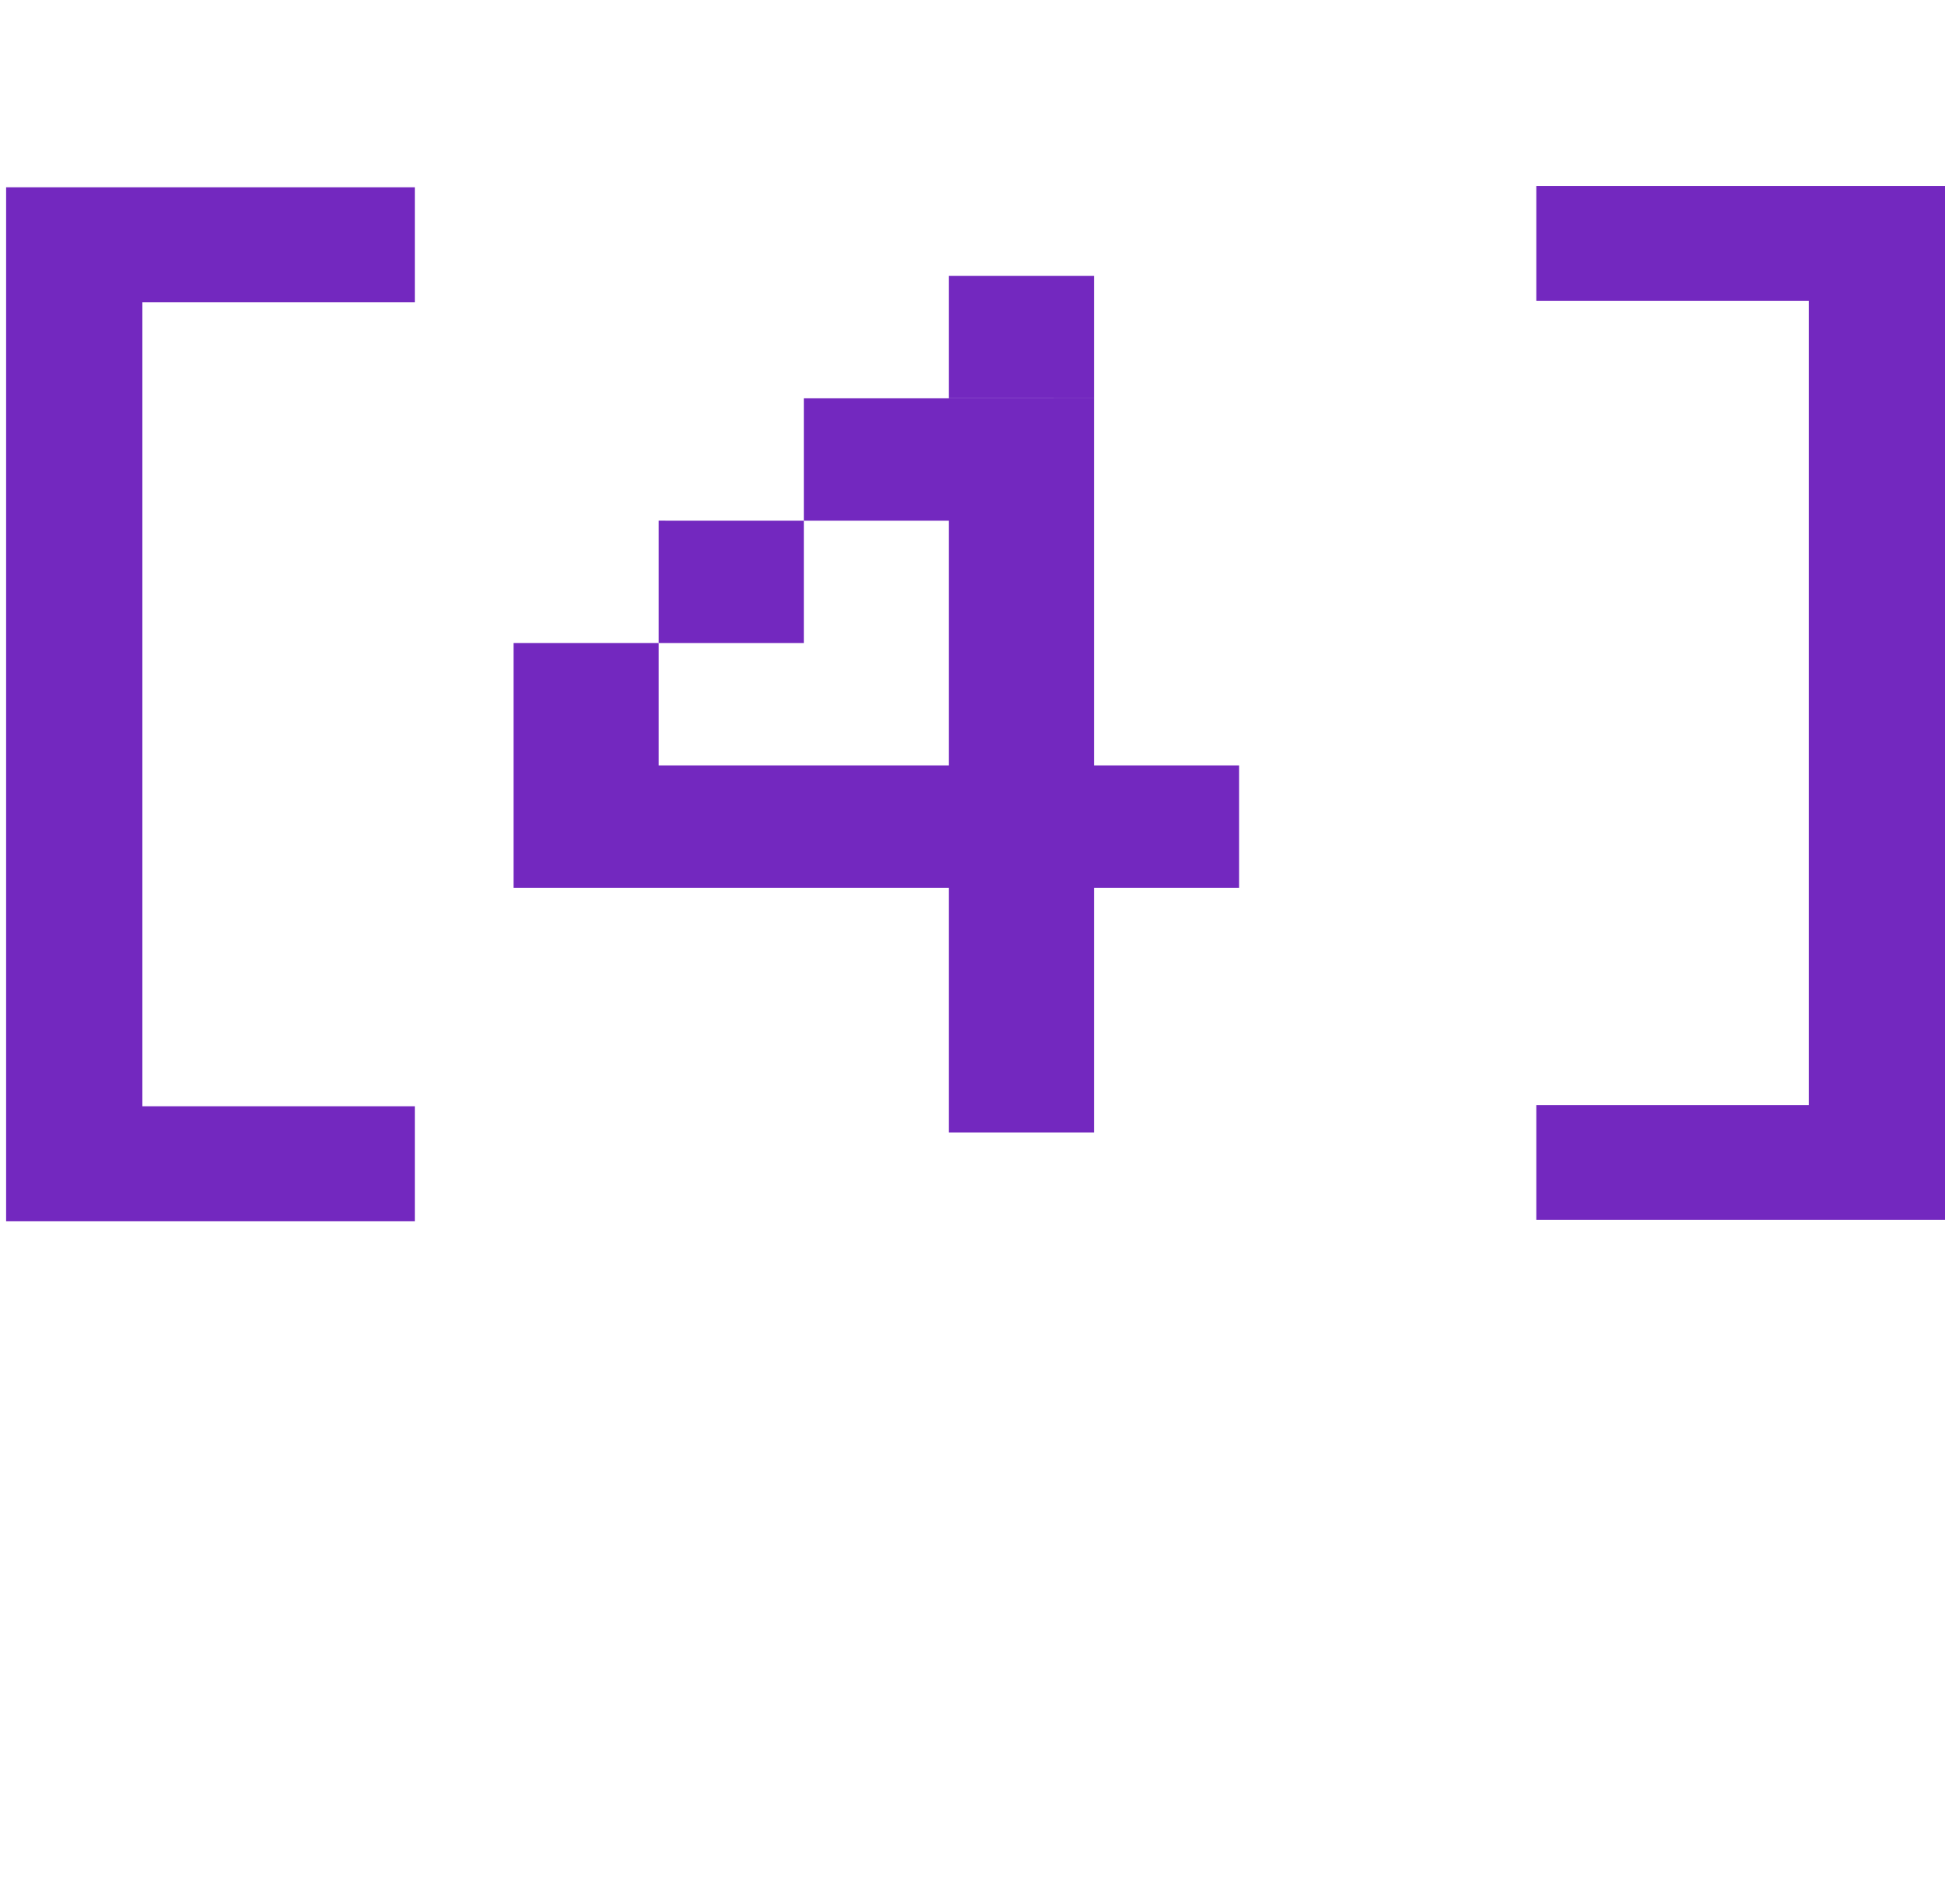 <?xml version="1.0" encoding="UTF-8"?> <svg xmlns="http://www.w3.org/2000/svg" width="47" height="46" viewBox="0 0 47 46" fill="none"><path d="M10.024 7.301H3.44V26.73H10.024V29.506H0.148V4.525H10.024V7.301Z" fill="#7328BF"></path><path d="M47 29.475H37.124V26.699H43.708V7.271H37.124V4.494H47V29.475Z" fill="#7328BF"></path><path d="M26.436 18.493H29.943V21.45H26.436V27.363H22.93V21.45H12.41V15.536H15.917V18.493H22.93V12.58H19.424V9.624H26.436V18.493Z" fill="#7328BF"></path><path d="M19.424 15.536H15.917V12.579L19.424 12.58V15.536Z" fill="#7328BF"></path><path d="M26.436 9.624L22.93 9.623V6.667H26.436V9.624Z" fill="#7328BF"></path></svg> 